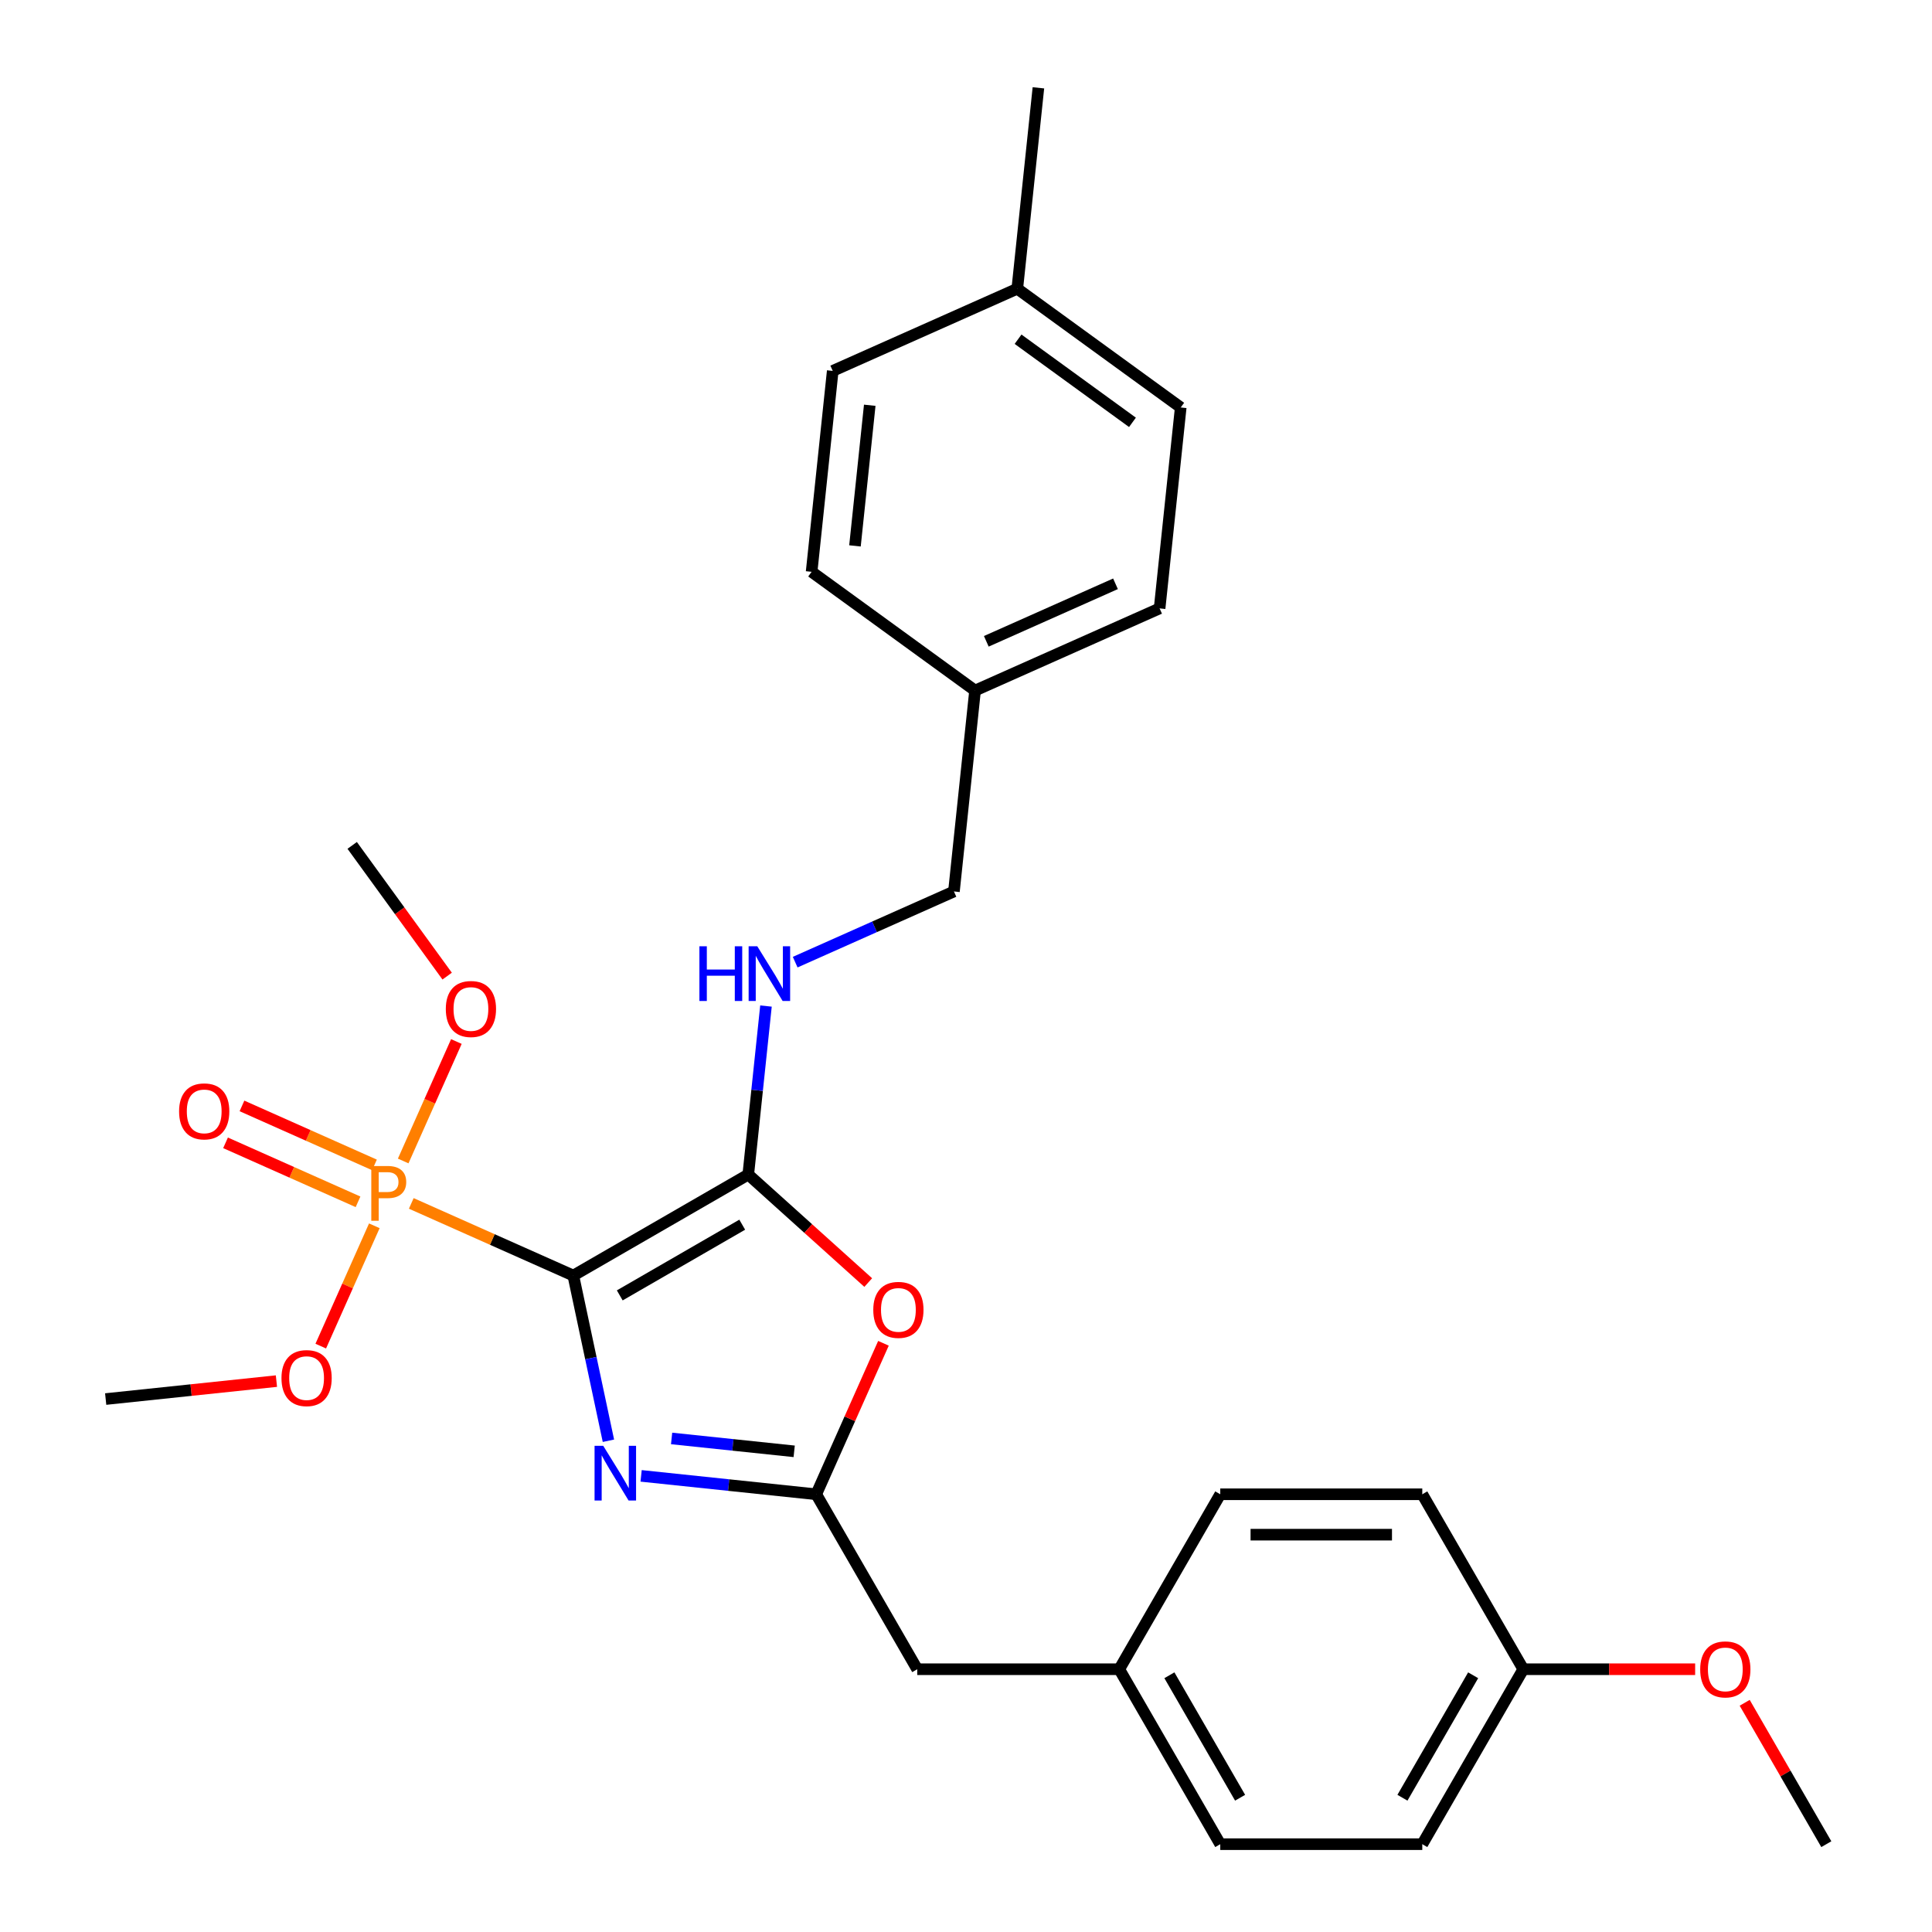 <?xml version='1.0' encoding='iso-8859-1'?>
<svg version='1.1' baseProfile='full'
              xmlns='http://www.w3.org/2000/svg'
                      xmlns:rdkit='http://www.rdkit.org/xml'
                      xmlns:xlink='http://www.w3.org/1999/xlink'
                  xml:space='preserve'
width='1000px' height='1000px' viewBox='0 0 1000 1000'>
<!-- END OF HEADER -->
<rect style='opacity:1.0;fill:#FFFFFF;stroke:none' width='1000' height='1000' x='0' y='0'> </rect>
<path class='bond-0' d='M 296.746,660.225 L 305.833,702.978' style='fill:none;fill-rule:evenodd;stroke:#000000;stroke-width:6px;stroke-linecap:butt;stroke-linejoin:miter;stroke-opacity:1' />
<path class='bond-0' d='M 305.833,702.978 L 314.921,745.73' style='fill:none;fill-rule:evenodd;stroke:#0000FF;stroke-width:6px;stroke-linecap:butt;stroke-linejoin:miter;stroke-opacity:1' />
<path class='bond-1' d='M 296.746,660.225 L 387.302,607.943' style='fill:none;fill-rule:evenodd;stroke:#000000;stroke-width:6px;stroke-linecap:butt;stroke-linejoin:miter;stroke-opacity:1' />
<path class='bond-1' d='M 320.786,670.494 L 384.175,633.896' style='fill:none;fill-rule:evenodd;stroke:#000000;stroke-width:6px;stroke-linecap:butt;stroke-linejoin:miter;stroke-opacity:1' />
<path class='bond-2' d='M 296.746,660.225 L 254.811,641.554' style='fill:none;fill-rule:evenodd;stroke:#000000;stroke-width:6px;stroke-linecap:butt;stroke-linejoin:miter;stroke-opacity:1' />
<path class='bond-2' d='M 254.811,641.554 L 212.876,622.884' style='fill:none;fill-rule:evenodd;stroke:#FF7F00;stroke-width:6px;stroke-linecap:butt;stroke-linejoin:miter;stroke-opacity:1' />
<path class='bond-3' d='M 331.84,763.908 L 377.159,768.671' style='fill:none;fill-rule:evenodd;stroke:#0000FF;stroke-width:6px;stroke-linecap:butt;stroke-linejoin:miter;stroke-opacity:1' />
<path class='bond-3' d='M 377.159,768.671 L 422.478,773.435' style='fill:none;fill-rule:evenodd;stroke:#000000;stroke-width:6px;stroke-linecap:butt;stroke-linejoin:miter;stroke-opacity:1' />
<path class='bond-3' d='M 347.622,744.539 L 379.345,747.873' style='fill:none;fill-rule:evenodd;stroke:#0000FF;stroke-width:6px;stroke-linecap:butt;stroke-linejoin:miter;stroke-opacity:1' />
<path class='bond-3' d='M 379.345,747.873 L 411.068,751.207' style='fill:none;fill-rule:evenodd;stroke:#000000;stroke-width:6px;stroke-linecap:butt;stroke-linejoin:miter;stroke-opacity:1' />
<path class='bond-4' d='M 387.302,607.943 L 418.348,635.897' style='fill:none;fill-rule:evenodd;stroke:#000000;stroke-width:6px;stroke-linecap:butt;stroke-linejoin:miter;stroke-opacity:1' />
<path class='bond-4' d='M 418.348,635.897 L 449.394,663.851' style='fill:none;fill-rule:evenodd;stroke:#FF0000;stroke-width:6px;stroke-linecap:butt;stroke-linejoin:miter;stroke-opacity:1' />
<path class='bond-5' d='M 387.302,607.943 L 391.885,564.334' style='fill:none;fill-rule:evenodd;stroke:#000000;stroke-width:6px;stroke-linecap:butt;stroke-linejoin:miter;stroke-opacity:1' />
<path class='bond-5' d='M 391.885,564.334 L 396.468,520.725' style='fill:none;fill-rule:evenodd;stroke:#0000FF;stroke-width:6px;stroke-linecap:butt;stroke-linejoin:miter;stroke-opacity:1' />
<path class='bond-6' d='M 193.821,602.954 L 159.533,587.688' style='fill:none;fill-rule:evenodd;stroke:#FF7F00;stroke-width:6px;stroke-linecap:butt;stroke-linejoin:miter;stroke-opacity:1' />
<path class='bond-6' d='M 159.533,587.688 L 125.246,572.422' style='fill:none;fill-rule:evenodd;stroke:#FF0000;stroke-width:6px;stroke-linecap:butt;stroke-linejoin:miter;stroke-opacity:1' />
<path class='bond-6' d='M 185.315,622.059 L 151.027,606.793' style='fill:none;fill-rule:evenodd;stroke:#FF7F00;stroke-width:6px;stroke-linecap:butt;stroke-linejoin:miter;stroke-opacity:1' />
<path class='bond-6' d='M 151.027,606.793 L 116.74,591.527' style='fill:none;fill-rule:evenodd;stroke:#FF0000;stroke-width:6px;stroke-linecap:butt;stroke-linejoin:miter;stroke-opacity:1' />
<path class='bond-8' d='M 208.69,600.921 L 222.455,570.003' style='fill:none;fill-rule:evenodd;stroke:#FF7F00;stroke-width:6px;stroke-linecap:butt;stroke-linejoin:miter;stroke-opacity:1' />
<path class='bond-8' d='M 222.455,570.003 L 236.221,539.086' style='fill:none;fill-rule:evenodd;stroke:#FF0000;stroke-width:6px;stroke-linecap:butt;stroke-linejoin:miter;stroke-opacity:1' />
<path class='bond-9' d='M 193.753,634.469 L 179.89,665.607' style='fill:none;fill-rule:evenodd;stroke:#FF7F00;stroke-width:6px;stroke-linecap:butt;stroke-linejoin:miter;stroke-opacity:1' />
<path class='bond-9' d='M 179.89,665.607 L 166.027,696.744' style='fill:none;fill-rule:evenodd;stroke:#FF0000;stroke-width:6px;stroke-linecap:butt;stroke-linejoin:miter;stroke-opacity:1' />
<path class='bond-7' d='M 422.478,773.435 L 474.76,863.99' style='fill:none;fill-rule:evenodd;stroke:#000000;stroke-width:6px;stroke-linecap:butt;stroke-linejoin:miter;stroke-opacity:1' />
<path class='bond-28' d='M 422.478,773.435 L 439.875,734.359' style='fill:none;fill-rule:evenodd;stroke:#000000;stroke-width:6px;stroke-linecap:butt;stroke-linejoin:miter;stroke-opacity:1' />
<path class='bond-28' d='M 439.875,734.359 L 457.273,695.284' style='fill:none;fill-rule:evenodd;stroke:#FF0000;stroke-width:6px;stroke-linecap:butt;stroke-linejoin:miter;stroke-opacity:1' />
<path class='bond-10' d='M 411.586,498.006 L 452.671,479.713' style='fill:none;fill-rule:evenodd;stroke:#0000FF;stroke-width:6px;stroke-linecap:butt;stroke-linejoin:miter;stroke-opacity:1' />
<path class='bond-10' d='M 452.671,479.713 L 493.756,461.421' style='fill:none;fill-rule:evenodd;stroke:#000000;stroke-width:6px;stroke-linecap:butt;stroke-linejoin:miter;stroke-opacity:1' />
<path class='bond-11' d='M 474.76,863.99 L 579.325,863.99' style='fill:none;fill-rule:evenodd;stroke:#000000;stroke-width:6px;stroke-linecap:butt;stroke-linejoin:miter;stroke-opacity:1' />
<path class='bond-25' d='M 231.449,505.236 L 206.87,471.406' style='fill:none;fill-rule:evenodd;stroke:#FF0000;stroke-width:6px;stroke-linecap:butt;stroke-linejoin:miter;stroke-opacity:1' />
<path class='bond-25' d='M 206.87,471.406 L 182.29,437.576' style='fill:none;fill-rule:evenodd;stroke:#000000;stroke-width:6px;stroke-linecap:butt;stroke-linejoin:miter;stroke-opacity:1' />
<path class='bond-24' d='M 143.077,714.86 L 98.889,719.505' style='fill:none;fill-rule:evenodd;stroke:#FF0000;stroke-width:6px;stroke-linecap:butt;stroke-linejoin:miter;stroke-opacity:1' />
<path class='bond-24' d='M 98.889,719.505 L 54.7,724.149' style='fill:none;fill-rule:evenodd;stroke:#000000;stroke-width:6px;stroke-linecap:butt;stroke-linejoin:miter;stroke-opacity:1' />
<path class='bond-12' d='M 493.756,461.421 L 504.686,357.429' style='fill:none;fill-rule:evenodd;stroke:#000000;stroke-width:6px;stroke-linecap:butt;stroke-linejoin:miter;stroke-opacity:1' />
<path class='bond-15' d='M 579.325,863.99 L 631.607,773.435' style='fill:none;fill-rule:evenodd;stroke:#000000;stroke-width:6px;stroke-linecap:butt;stroke-linejoin:miter;stroke-opacity:1' />
<path class='bond-16' d='M 579.325,863.99 L 631.607,954.545' style='fill:none;fill-rule:evenodd;stroke:#000000;stroke-width:6px;stroke-linecap:butt;stroke-linejoin:miter;stroke-opacity:1' />
<path class='bond-16' d='M 605.278,867.117 L 641.876,930.506' style='fill:none;fill-rule:evenodd;stroke:#000000;stroke-width:6px;stroke-linecap:butt;stroke-linejoin:miter;stroke-opacity:1' />
<path class='bond-17' d='M 504.686,357.429 L 420.091,295.968' style='fill:none;fill-rule:evenodd;stroke:#000000;stroke-width:6px;stroke-linecap:butt;stroke-linejoin:miter;stroke-opacity:1' />
<path class='bond-18' d='M 504.686,357.429 L 600.21,314.899' style='fill:none;fill-rule:evenodd;stroke:#000000;stroke-width:6px;stroke-linecap:butt;stroke-linejoin:miter;stroke-opacity:1' />
<path class='bond-18' d='M 510.508,331.945 L 577.376,302.174' style='fill:none;fill-rule:evenodd;stroke:#000000;stroke-width:6px;stroke-linecap:butt;stroke-linejoin:miter;stroke-opacity:1' />
<path class='bond-13' d='M 788.453,863.99 L 736.171,954.545' style='fill:none;fill-rule:evenodd;stroke:#000000;stroke-width:6px;stroke-linecap:butt;stroke-linejoin:miter;stroke-opacity:1' />
<path class='bond-13' d='M 762.5,867.117 L 725.902,930.506' style='fill:none;fill-rule:evenodd;stroke:#000000;stroke-width:6px;stroke-linecap:butt;stroke-linejoin:miter;stroke-opacity:1' />
<path class='bond-23' d='M 788.453,863.99 L 832.929,863.99' style='fill:none;fill-rule:evenodd;stroke:#000000;stroke-width:6px;stroke-linecap:butt;stroke-linejoin:miter;stroke-opacity:1' />
<path class='bond-23' d='M 832.929,863.99 L 877.404,863.99' style='fill:none;fill-rule:evenodd;stroke:#FF0000;stroke-width:6px;stroke-linecap:butt;stroke-linejoin:miter;stroke-opacity:1' />
<path class='bond-30' d='M 788.453,863.99 L 736.171,773.435' style='fill:none;fill-rule:evenodd;stroke:#000000;stroke-width:6px;stroke-linecap:butt;stroke-linejoin:miter;stroke-opacity:1' />
<path class='bond-14' d='M 526.546,149.446 L 611.14,210.908' style='fill:none;fill-rule:evenodd;stroke:#000000;stroke-width:6px;stroke-linecap:butt;stroke-linejoin:miter;stroke-opacity:1' />
<path class='bond-14' d='M 526.943,175.584 L 586.159,218.607' style='fill:none;fill-rule:evenodd;stroke:#000000;stroke-width:6px;stroke-linecap:butt;stroke-linejoin:miter;stroke-opacity:1' />
<path class='bond-26' d='M 526.546,149.446 L 537.476,45.455' style='fill:none;fill-rule:evenodd;stroke:#000000;stroke-width:6px;stroke-linecap:butt;stroke-linejoin:miter;stroke-opacity:1' />
<path class='bond-29' d='M 526.546,149.446 L 431.021,191.976' style='fill:none;fill-rule:evenodd;stroke:#000000;stroke-width:6px;stroke-linecap:butt;stroke-linejoin:miter;stroke-opacity:1' />
<path class='bond-20' d='M 631.607,773.435 L 736.171,773.435' style='fill:none;fill-rule:evenodd;stroke:#000000;stroke-width:6px;stroke-linecap:butt;stroke-linejoin:miter;stroke-opacity:1' />
<path class='bond-20' d='M 647.291,794.347 L 720.487,794.347' style='fill:none;fill-rule:evenodd;stroke:#000000;stroke-width:6px;stroke-linecap:butt;stroke-linejoin:miter;stroke-opacity:1' />
<path class='bond-19' d='M 631.607,954.545 L 736.171,954.545' style='fill:none;fill-rule:evenodd;stroke:#000000;stroke-width:6px;stroke-linecap:butt;stroke-linejoin:miter;stroke-opacity:1' />
<path class='bond-22' d='M 420.091,295.968 L 431.021,191.976' style='fill:none;fill-rule:evenodd;stroke:#000000;stroke-width:6px;stroke-linecap:butt;stroke-linejoin:miter;stroke-opacity:1' />
<path class='bond-22' d='M 442.529,282.555 L 450.18,209.761' style='fill:none;fill-rule:evenodd;stroke:#000000;stroke-width:6px;stroke-linecap:butt;stroke-linejoin:miter;stroke-opacity:1' />
<path class='bond-21' d='M 600.21,314.899 L 611.14,210.908' style='fill:none;fill-rule:evenodd;stroke:#000000;stroke-width:6px;stroke-linecap:butt;stroke-linejoin:miter;stroke-opacity:1' />
<path class='bond-27' d='M 903.049,881.364 L 924.174,917.955' style='fill:none;fill-rule:evenodd;stroke:#FF0000;stroke-width:6px;stroke-linecap:butt;stroke-linejoin:miter;stroke-opacity:1' />
<path class='bond-27' d='M 924.174,917.955 L 945.3,954.545' style='fill:none;fill-rule:evenodd;stroke:#000000;stroke-width:6px;stroke-linecap:butt;stroke-linejoin:miter;stroke-opacity:1' />
<path  class='atom-1' d='M 312.226 748.345
L 321.506 763.345
Q 322.426 764.825, 323.906 767.505
Q 325.386 770.185, 325.466 770.345
L 325.466 748.345
L 329.226 748.345
L 329.226 776.665
L 325.346 776.665
L 315.386 760.265
Q 314.226 758.345, 312.986 756.145
Q 311.786 753.945, 311.426 753.265
L 311.426 776.665
L 307.746 776.665
L 307.746 748.345
L 312.226 748.345
' fill='#0000FF'/>
<path  class='atom-3' d='M 200.542 603.535
Q 205.382 603.535, 207.822 605.735
Q 210.262 607.895, 210.262 611.855
Q 210.262 615.775, 207.742 618.015
Q 205.262 620.215, 200.542 620.215
L 196.022 620.215
L 196.022 631.855
L 192.182 631.855
L 192.182 603.535
L 200.542 603.535
M 200.542 617.015
Q 203.302 617.015, 204.782 615.695
Q 206.262 614.375, 206.262 611.855
Q 206.262 609.335, 204.782 608.055
Q 203.342 606.735, 200.542 606.735
L 196.022 606.735
L 196.022 617.015
L 200.542 617.015
' fill='#FF7F00'/>
<path  class='atom-5' d='M 452.008 677.99
Q 452.008 671.19, 455.368 667.39
Q 458.728 663.59, 465.008 663.59
Q 471.288 663.59, 474.648 667.39
Q 478.008 671.19, 478.008 677.99
Q 478.008 684.87, 474.608 688.79
Q 471.208 692.67, 465.008 692.67
Q 458.768 692.67, 455.368 688.79
Q 452.008 684.91, 452.008 677.99
M 465.008 689.47
Q 469.328 689.47, 471.648 686.59
Q 474.008 683.67, 474.008 677.99
Q 474.008 672.43, 471.648 669.63
Q 469.328 666.79, 465.008 666.79
Q 460.688 666.79, 458.328 669.59
Q 456.008 672.39, 456.008 677.99
Q 456.008 683.71, 458.328 686.59
Q 460.688 689.47, 465.008 689.47
' fill='#FF0000'/>
<path  class='atom-6' d='M 362.012 489.791
L 365.852 489.791
L 365.852 501.831
L 380.332 501.831
L 380.332 489.791
L 384.172 489.791
L 384.172 518.111
L 380.332 518.111
L 380.332 505.031
L 365.852 505.031
L 365.852 518.111
L 362.012 518.111
L 362.012 489.791
' fill='#0000FF'/>
<path  class='atom-6' d='M 391.972 489.791
L 401.252 504.791
Q 402.172 506.271, 403.652 508.951
Q 405.132 511.631, 405.212 511.791
L 405.212 489.791
L 408.972 489.791
L 408.972 518.111
L 405.092 518.111
L 395.132 501.711
Q 393.972 499.791, 392.732 497.591
Q 391.532 495.391, 391.172 494.711
L 391.172 518.111
L 387.492 518.111
L 387.492 489.791
L 391.972 489.791
' fill='#0000FF'/>
<path  class='atom-7' d='M 92.697 575.245
Q 92.697 568.445, 96.057 564.645
Q 99.417 560.845, 105.697 560.845
Q 111.977 560.845, 115.337 564.645
Q 118.697 568.445, 118.697 575.245
Q 118.697 582.125, 115.297 586.045
Q 111.897 589.925, 105.697 589.925
Q 99.457 589.925, 96.057 586.045
Q 92.697 582.165, 92.697 575.245
M 105.697 586.725
Q 110.017 586.725, 112.337 583.845
Q 114.697 580.925, 114.697 575.245
Q 114.697 569.685, 112.337 566.885
Q 110.017 564.045, 105.697 564.045
Q 101.377 564.045, 99.017 566.845
Q 96.697 569.645, 96.697 575.245
Q 96.697 580.965, 99.017 583.845
Q 101.377 586.725, 105.697 586.725
' fill='#FF0000'/>
<path  class='atom-9' d='M 230.752 522.251
Q 230.752 515.451, 234.112 511.651
Q 237.472 507.851, 243.752 507.851
Q 250.032 507.851, 253.392 511.651
Q 256.752 515.451, 256.752 522.251
Q 256.752 529.131, 253.352 533.051
Q 249.952 536.931, 243.752 536.931
Q 237.512 536.931, 234.112 533.051
Q 230.752 529.171, 230.752 522.251
M 243.752 533.731
Q 248.072 533.731, 250.392 530.851
Q 252.752 527.931, 252.752 522.251
Q 252.752 516.691, 250.392 513.891
Q 248.072 511.051, 243.752 511.051
Q 239.432 511.051, 237.072 513.851
Q 234.752 516.651, 234.752 522.251
Q 234.752 527.971, 237.072 530.851
Q 239.432 533.731, 243.752 533.731
' fill='#FF0000'/>
<path  class='atom-10' d='M 145.692 713.299
Q 145.692 706.499, 149.052 702.699
Q 152.412 698.899, 158.692 698.899
Q 164.972 698.899, 168.332 702.699
Q 171.692 706.499, 171.692 713.299
Q 171.692 720.179, 168.292 724.099
Q 164.892 727.979, 158.692 727.979
Q 152.452 727.979, 149.052 724.099
Q 145.692 720.219, 145.692 713.299
M 158.692 724.779
Q 163.012 724.779, 165.332 721.899
Q 167.692 718.979, 167.692 713.299
Q 167.692 707.739, 165.332 704.939
Q 163.012 702.099, 158.692 702.099
Q 154.372 702.099, 152.012 704.899
Q 149.692 707.699, 149.692 713.299
Q 149.692 719.019, 152.012 721.899
Q 154.372 724.779, 158.692 724.779
' fill='#FF0000'/>
<path  class='atom-24' d='M 880.018 864.07
Q 880.018 857.27, 883.378 853.47
Q 886.738 849.67, 893.018 849.67
Q 899.298 849.67, 902.658 853.47
Q 906.018 857.27, 906.018 864.07
Q 906.018 870.95, 902.618 874.87
Q 899.218 878.75, 893.018 878.75
Q 886.778 878.75, 883.378 874.87
Q 880.018 870.99, 880.018 864.07
M 893.018 875.55
Q 897.338 875.55, 899.658 872.67
Q 902.018 869.75, 902.018 864.07
Q 902.018 858.51, 899.658 855.71
Q 897.338 852.87, 893.018 852.87
Q 888.698 852.87, 886.338 855.67
Q 884.018 858.47, 884.018 864.07
Q 884.018 869.79, 886.338 872.67
Q 888.698 875.55, 893.018 875.55
' fill='#FF0000'/>
</svg>
